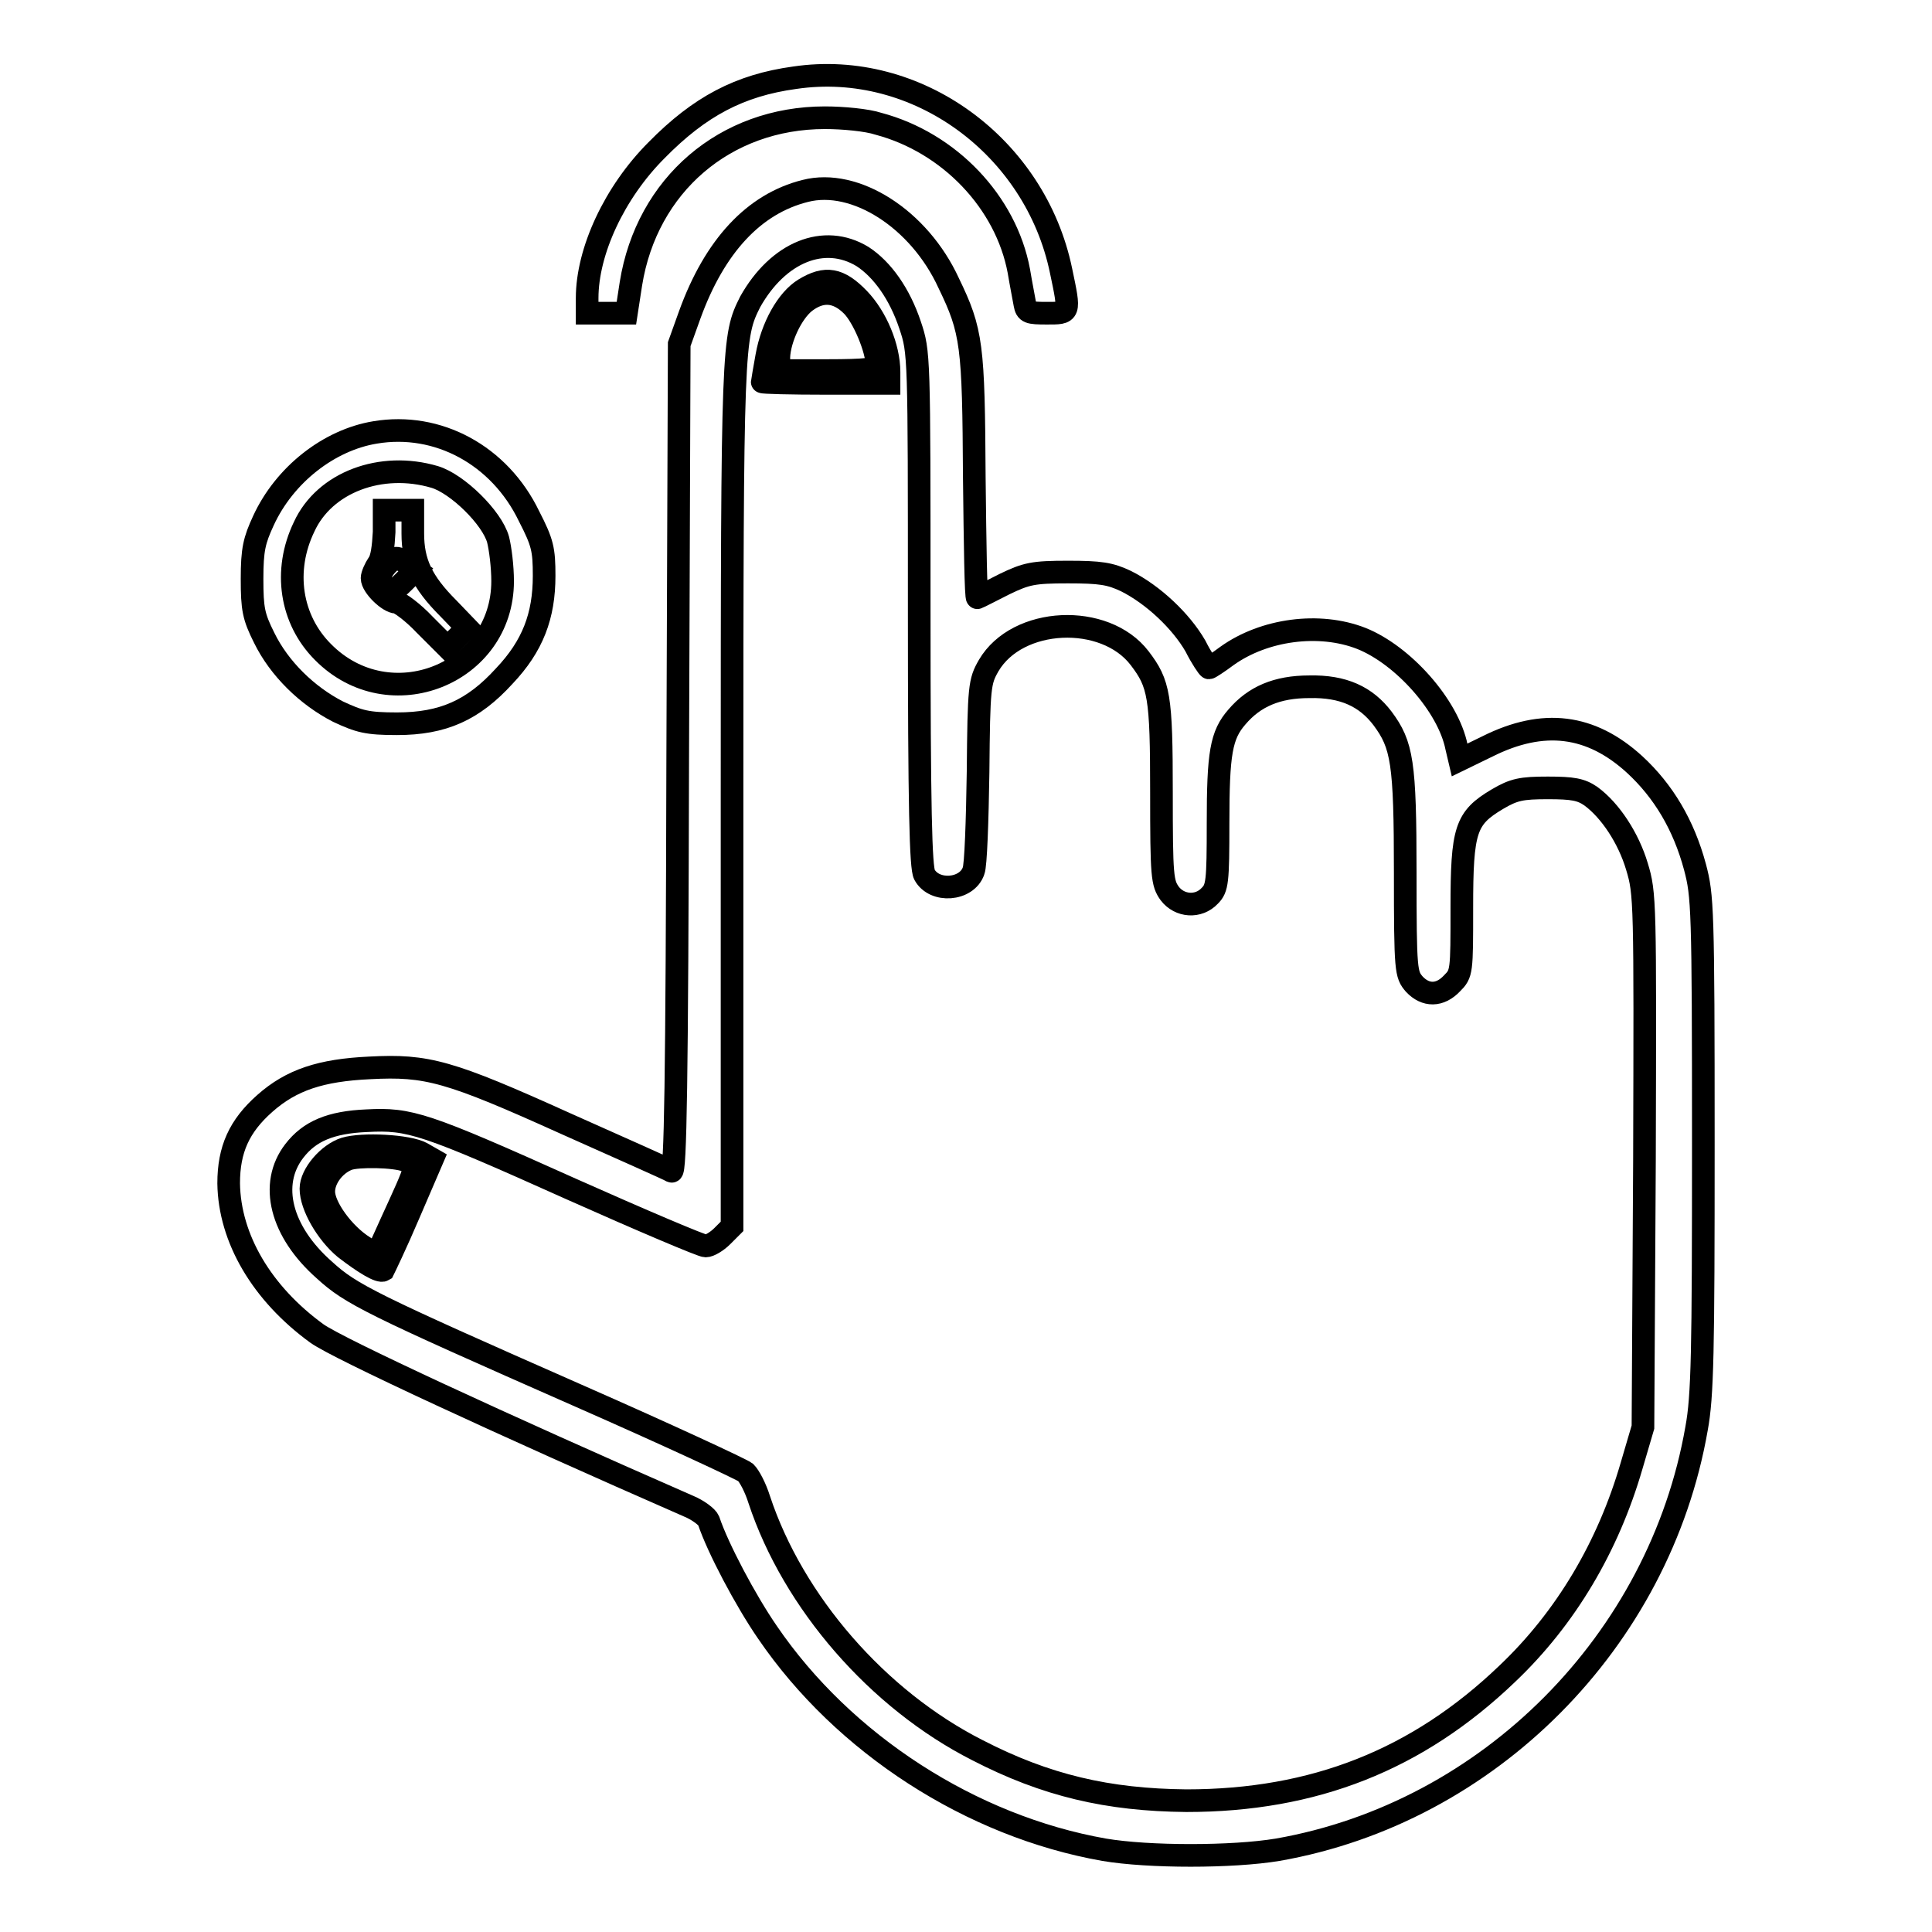 <?xml version="1.0" encoding="utf-8"?>
<!-- Svg Vector Icons : http://www.onlinewebfonts.com/icon -->
<!DOCTYPE svg PUBLIC "-//W3C//DTD SVG 1.1//EN" "http://www.w3.org/Graphics/SVG/1.1/DTD/svg11.dtd">
<svg version="1.1" xmlns="http://www.w3.org/2000/svg" xmlns:xlink="http://www.w3.org/1999/xlink" x="0px" y="0px" viewBox="0 0 256 256" enable-background="new 0 0 256 256" xml:space="preserve">
<g><g><g><path stroke-width="3" fill-opacity="0" stroke="#000000"  d="M105.3,10.3c-7.3,1-12.6,3.8-18.3,9.6c-5.6,5.6-9.2,13.4-9.2,19.6v2h2.6H83l0.6-3.9c2.1-13.1,12.5-22,25.7-22c2.4,0,5.6,0.3,7.1,0.8c9.4,2.5,16.9,10.4,18.6,19.5c0.3,1.8,0.7,3.8,0.8,4.4c0.2,1.1,0.5,1.2,2.9,1.2c3.1,0,3.1,0.1,1.9-5.6C137.2,19.4,121.5,7.9,105.3,10.3z"/><path stroke-width="3" fill-opacity="0" stroke="#000000"  d="M106.7,25.3c-6.8,1.7-12,7.3-15.3,16.4L90,45.6l-0.2,54.9c-0.1,43.1-0.3,54.9-0.8,54.7c-0.3-0.2-6.6-3-14-6.3c-15.5-7-18.4-7.8-26-7.4c-6.5,0.3-10.4,1.6-13.9,4.7c-3.4,3-4.8,6.1-4.8,10.6c0.1,7.3,4.4,14.6,11.7,19.9c2.8,2,24.4,12,49.3,22.9c1.2,0.5,2.4,1.4,2.6,1.9c1.2,3.6,4.9,10.6,7.8,14.8c10.1,14.8,27,25.7,44.6,28.8c5.9,1,17,1,23,0c28-4.9,50.6-27.7,55.5-55.8c0.8-4.3,0.9-10.1,0.9-37.7c0-31.4-0.1-32.9-1.1-36.7c-1.5-5.6-4.2-10.1-8-13.6c-5.8-5.3-12.1-6.1-19.5-2.4l-3.7,1.8L193,99c-1.1-5.5-7.1-12.2-12.6-14.4c-5.6-2.2-12.9-1.2-17.8,2.3c-1.2,0.9-2.3,1.6-2.4,1.6c-0.1,0-1-1.3-1.8-2.9c-1.9-3.3-5.6-6.8-9.2-8.6c-2.1-1-3.4-1.2-7.7-1.2c-4.6,0-5.5,0.2-8.4,1.6c-1.8,0.9-3.3,1.7-3.6,1.8c-0.2,0.1-0.3-7.1-0.4-15.9c-0.1-17.6-0.3-19.4-3.4-25.8C121.8,29,113.3,23.6,106.7,25.3z M114.3,34c2.6,1.7,4.9,4.9,6.3,9.1c1.2,3.6,1.2,3.8,1.2,37.6c0,26.5,0.2,34.3,0.7,35.2c1.3,2.4,5.6,2.1,6.5-0.5c0.3-0.7,0.5-6.6,0.6-13.1c0.1-11.4,0.2-12,1.4-14.1c3.8-6.5,15.4-7,20-1c2.6,3.4,2.9,5,2.9,17.8c0,11.2,0.1,12,1.1,13.4c1.3,1.7,3.8,1.9,5.3,0.3c1-1,1.1-1.8,1.1-9.6c0-9.3,0.4-11.7,2.5-14.1c2.3-2.7,5.3-4,9.6-4c4.5-0.1,7.5,1.3,9.7,4.2c2.6,3.5,3,5.8,3,20.4c0,13.2,0.1,13.5,1.2,14.8c1.5,1.6,3.4,1.6,5-0.1c1.3-1.3,1.3-1.5,1.3-10c0-10.4,0.5-11.9,4.7-14.4c2.2-1.3,3.2-1.5,6.7-1.5c3.3,0,4.4,0.2,5.7,1.1c2.6,1.9,5,5.6,6.1,9.3c1.1,3.6,1.1,4.6,1,39l-0.2,35.3l-1.5,5.1c-3.1,10.7-8.7,20.2-16.5,27.6c-11.9,11.4-25.6,16.8-42.5,16.8c-10.4-0.1-18.6-2-27.7-6.7c-13.2-6.7-24.4-19.6-28.9-33.2c-0.5-1.6-1.3-3.1-1.8-3.6c-0.5-0.4-10.4-5-22-10.1c-27.7-12.2-30.3-13.5-33.8-16.7c-5.8-5.1-7.4-11.4-4-15.8c2-2.6,4.8-3.8,9.6-4c5.7-0.3,7.6,0.3,27.2,9.1c9.2,4.1,17.2,7.5,17.7,7.5c0.5,0,1.5-0.6,2.2-1.3l1.3-1.3v-57.1c0-60.2,0.1-60.8,2.4-65.4C103.1,33.4,109.2,30.9,114.3,34z"/><path stroke-width="3" fill-opacity="0" stroke="#000000"  d="M106.6,38.3c-2.3,1.4-4.3,5-5,8.9c-0.3,1.8-0.6,3.3-0.6,3.4c0,0.1,3.8,0.2,8.4,0.2h8.4v-1.5c0-3.3-1.7-7.3-4-9.7C111.2,36.9,109.4,36.6,106.6,38.3z M112.9,40.5c1.5,1.5,3.3,5.8,3.3,7.9c0,0.5-1.5,0.7-6.5,0.7h-6.5v-1.8c0.1-2.4,1.7-5.9,3.5-7.3C108.8,38.4,110.9,38.5,112.9,40.5z"/><path stroke-width="3" fill-opacity="0" stroke="#000000"  d="M45.7,152.2c-2.2,0.7-4.5,3.4-4.5,5.3c0,2.3,2.1,5.9,4.5,7.9c2.6,2,4.6,3.2,5.1,2.9c0.1-0.2,1.7-3.5,3.4-7.5l3.1-7.2l-1.4-0.8C54.1,151.8,48,151.5,45.7,152.2z M53.8,153.8c1.6,0.6,1.7,0.2-2,8.3l-1.9,4.2l-1.7-1.1c-2.7-1.7-5.3-5.3-5.3-7.3c0-1.7,1.4-3.6,3.2-4.3C47.4,153.1,52.4,153.2,53.8,153.8z"/><path stroke-width="3" fill-opacity="0" stroke="#000000"  d="M49.7,57.3c-6.1,1-12,5.6-14.8,11.7c-1.2,2.6-1.5,3.8-1.5,7.7c0,4,0.2,5,1.6,7.8c2,4.1,5.7,7.7,9.8,9.8c2.8,1.3,3.8,1.6,7.8,1.6c6.1,0,10.1-1.8,14.2-6.3c3.8-4,5.3-8,5.3-13.3c0-3.5-0.2-4.4-2-7.9C66.2,60.3,58,55.9,49.7,57.3z M57.6,63.2c3,0.9,7.6,5.4,8.4,8.3c0.3,1.2,0.6,3.6,0.6,5.5c0,12.3-15,18.3-23.8,9.4c-4.3-4.3-5.3-10.8-2.5-16.6C43,63.9,50.5,61.1,57.6,63.2z"/><path stroke-width="3" fill-opacity="0" stroke="#000000"  d="M50.9,70.5c-0.1,1.9-0.3,3.6-0.8,4.2c-0.4,0.6-0.8,1.5-0.8,1.9c0,1.1,2.2,3.2,3.2,3.2c0.4,0,2.2,1.3,3.8,3l3,3l1.3-1.3l1.3-1.3l-2.5-2.6c-3.5-3.5-4.7-6.1-4.7-9.9v-3.1h-1.9h-1.9L50.9,70.5L50.9,70.5z M54,74.7l1.1,0.8l-1.6,1.6c-1.3,1.3-1.8,1.5-2.4,1c-1-0.8-1-2,0.2-3.3C52.4,73.7,52.5,73.7,54,74.7z"/></g></g></g>
</svg>